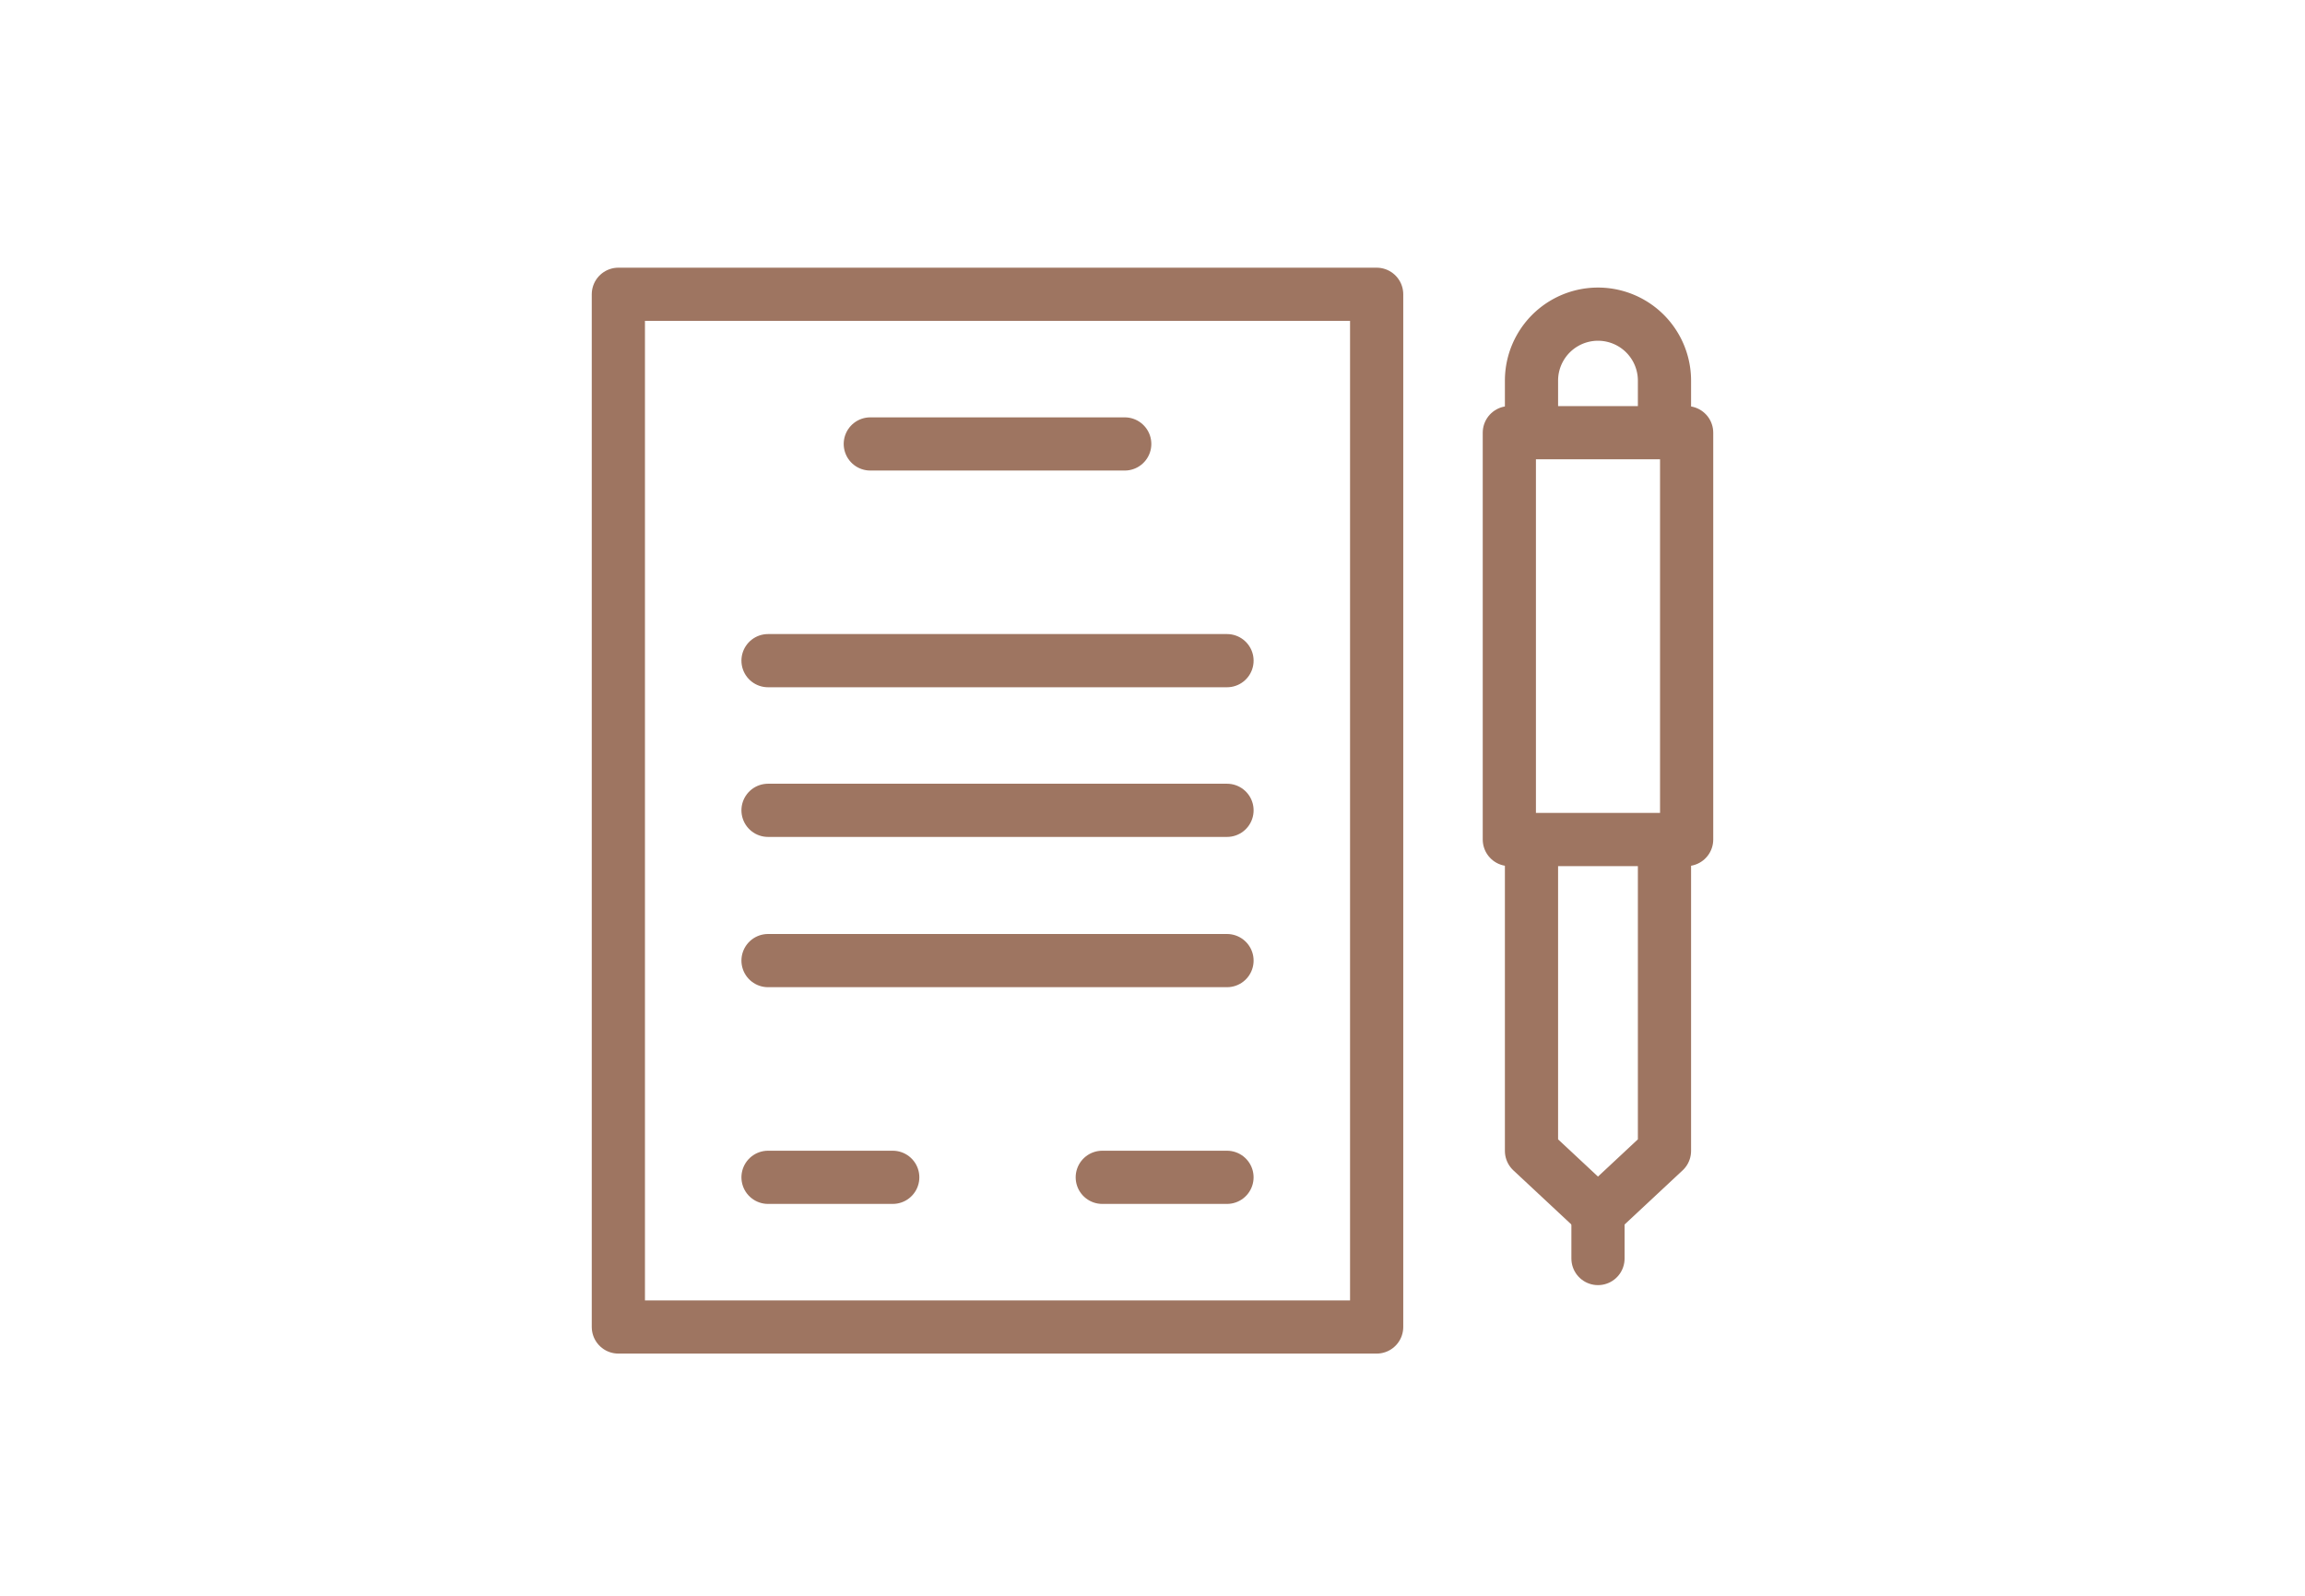 <svg xmlns="http://www.w3.org/2000/svg" xmlns:xlink="http://www.w3.org/1999/xlink" width="130" height="90" viewBox="0 0 130 90">
  <defs>
    <clipPath id="clip-path">
      <rect id="사각형_3401" data-name="사각형 3401" width="64" height="61.993" fill="none" stroke="#9e7561" stroke-width="3"/>
    </clipPath>
  </defs>
  <g id="그룹_3677" data-name="그룹 3677" transform="translate(-1062 -2455)">
    <g id="그룹_3014" data-name="그룹 3014" transform="translate(1095 2469.722)">
      <g id="그룹_3011" data-name="그룹 3011">
        <g id="그룹_3010" data-name="그룹 3010" clip-path="url(#clip-path)">
          <rect id="사각형_3400" data-name="사각형 3400" width="42.767" height="58.243" transform="translate(1.875 1.875)" fill="none" stroke="#9e7561" stroke-linecap="round" stroke-linejoin="round" stroke-width="3"/>
        </g>
      </g>
      <line id="선_134" data-name="선 134" x2="25.886" transform="translate(10.316 22.538)" fill="none" stroke="#9e7561" stroke-linecap="round" stroke-linejoin="round" stroke-width="3"/>
      <line id="선_135" data-name="선 135" x2="25.886" transform="translate(10.316 30.979)" fill="none" stroke="#9e7561" stroke-linecap="round" stroke-linejoin="round" stroke-width="3"/>
      <line id="선_136" data-name="선 136" x2="25.886" transform="translate(10.316 39.454)" fill="none" stroke="#9e7561" stroke-linecap="round" stroke-linejoin="round" stroke-width="3"/>
      <line id="선_137" data-name="선 137" x2="7.034" transform="translate(10.316 51.677)" fill="none" stroke="#9e7561" stroke-linecap="round" stroke-linejoin="round" stroke-width="3"/>
      <line id="선_138" data-name="선 138" x2="7.034" transform="translate(29.167 51.677)" fill="none" stroke="#9e7561" stroke-linecap="round" stroke-linejoin="round" stroke-width="3"/>
      <line id="선_139" data-name="선 139" x2="14.35" transform="translate(16.084 10.316)" fill="none" stroke="#9e7561" stroke-linecap="round" stroke-linejoin="round" stroke-width="3"/>
      <g id="그룹_3013" data-name="그룹 3013">
        <g id="그룹_3012" data-name="그룹 3012" clip-path="url(#clip-path)">
          <path id="패스_6900" data-name="패스 6900" d="M434.5,263.971v17.191l-3.75,3.5-3.75-3.5V264.221" transform="translate(-373.625 -230.975)" fill="none" stroke="#9e7561" stroke-linecap="round" stroke-linejoin="round" stroke-width="3"/>
          <path id="패스_6901" data-name="패스 6901" d="M427,30.075V27.7a3.75,3.75,0,1,1,7.5,0v2.378" transform="translate(-373.625 -20.954)" fill="none" stroke="#9e7561" stroke-linecap="round" stroke-linejoin="round" stroke-width="3"/>
          <rect id="사각형_3402" data-name="사각형 3402" width="10" height="22.944" transform="translate(52.125 9.681)" fill="none" stroke="#9e7561" stroke-linecap="round" stroke-linejoin="round" stroke-width="3"/>
          <line id="선_140" data-name="선 140" y2="2.75" transform="translate(57.125 53.507)" fill="none" stroke="#9e7561" stroke-linecap="round" stroke-linejoin="round" stroke-width="3"/>
        </g>
      </g>
    </g>
    <rect id="사각형_3629" data-name="사각형 3629" width="130" height="90" transform="translate(1062 2455)" fill="none"/>
  </g>
</svg>
